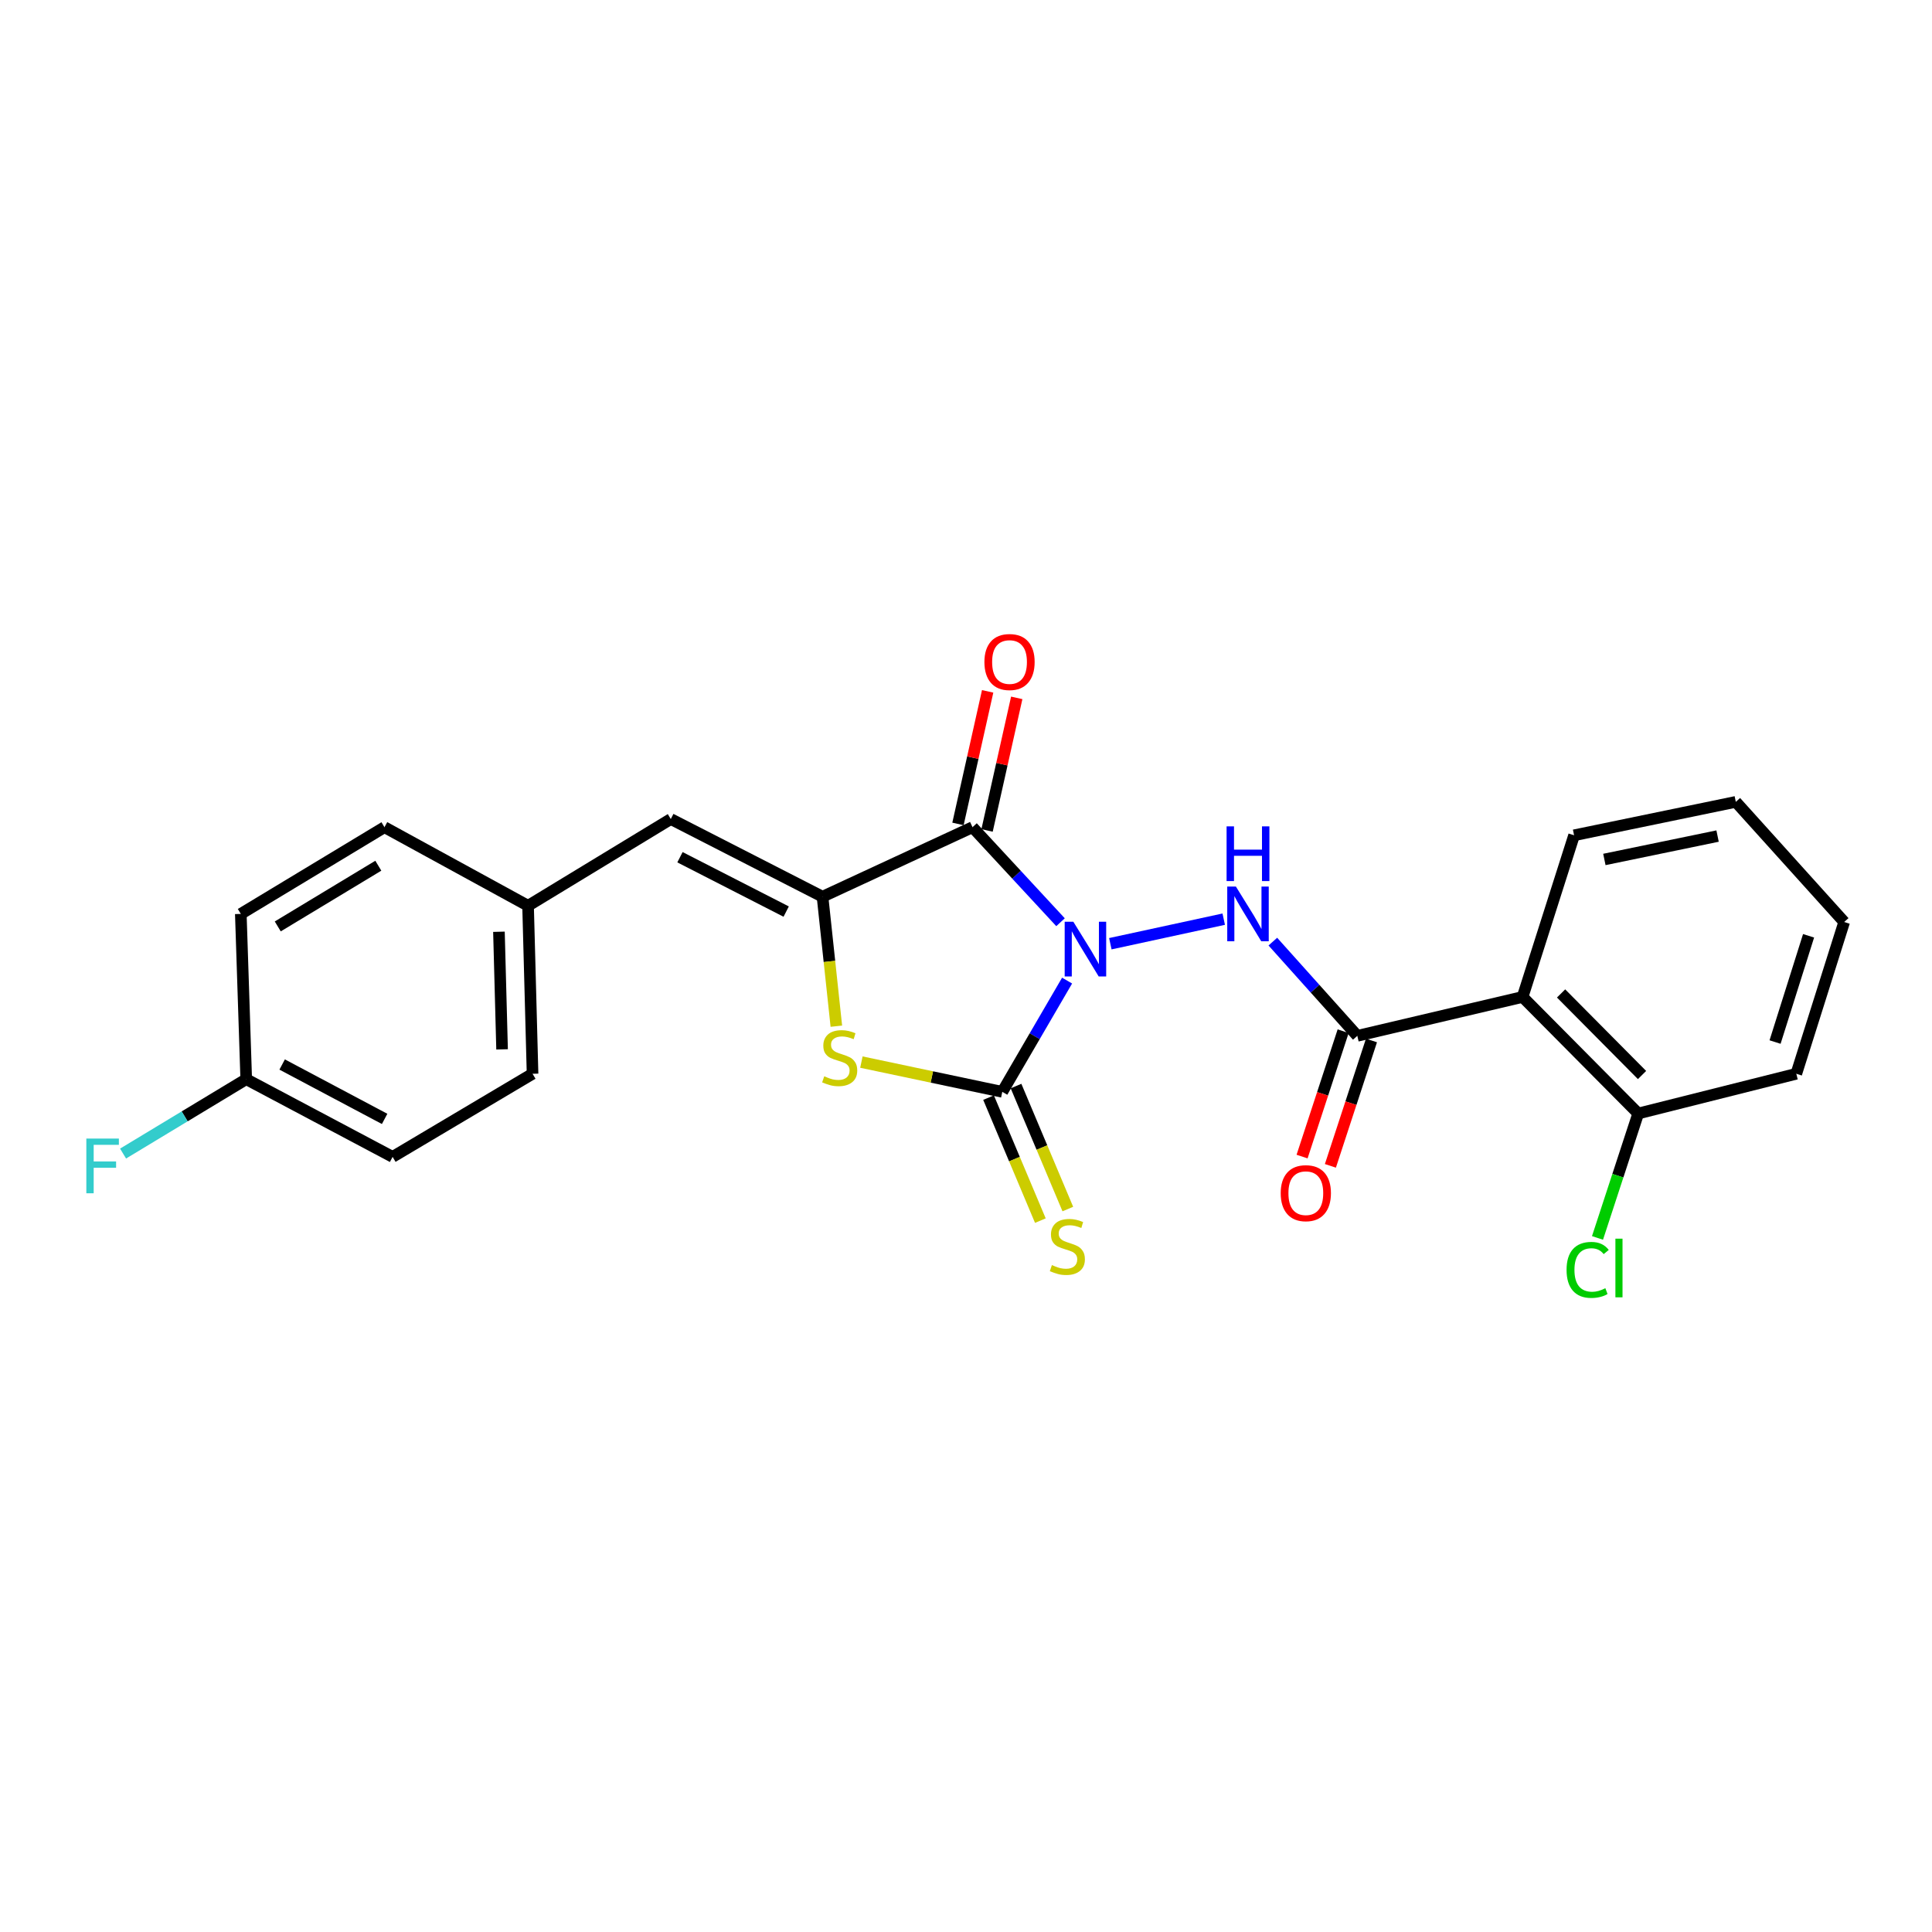 <?xml version='1.0' encoding='iso-8859-1'?>
<svg version='1.1' baseProfile='full'
              xmlns='http://www.w3.org/2000/svg'
                      xmlns:rdkit='http://www.rdkit.org/xml'
                      xmlns:xlink='http://www.w3.org/1999/xlink'
                  xml:space='preserve'
width='1000px' height='1000px' viewBox='0 0 1000 1000'>
<!-- END OF HEADER -->
<rect style='opacity:1.0;fill:#FFFFFF;stroke:none' width='1000' height='1000' x='0' y='0'> </rect>
<path class='bond-0' d='M 548.928,477.341 L 526.151,452.746' style='fill:none;fill-rule:evenodd;stroke:#0000FF;stroke-width:6px;stroke-linecap:butt;stroke-linejoin:miter;stroke-opacity:1' />
<path class='bond-0' d='M 526.151,452.746 L 503.373,428.151' style='fill:none;fill-rule:evenodd;stroke:#000000;stroke-width:6px;stroke-linecap:butt;stroke-linejoin:miter;stroke-opacity:1' />
<path class='bond-1' d='M 552.325,507.557 L 535.554,536.346' style='fill:none;fill-rule:evenodd;stroke:#0000FF;stroke-width:6px;stroke-linecap:butt;stroke-linejoin:miter;stroke-opacity:1' />
<path class='bond-1' d='M 535.554,536.346 L 518.784,565.134' style='fill:none;fill-rule:evenodd;stroke:#000000;stroke-width:6px;stroke-linecap:butt;stroke-linejoin:miter;stroke-opacity:1' />
<path class='bond-4' d='M 574.711,488.468 L 633.399,475.759' style='fill:none;fill-rule:evenodd;stroke:#0000FF;stroke-width:6px;stroke-linecap:butt;stroke-linejoin:miter;stroke-opacity:1' />
<path class='bond-2' d='M 503.373,428.151 L 425.736,464.133' style='fill:none;fill-rule:evenodd;stroke:#000000;stroke-width:6px;stroke-linecap:butt;stroke-linejoin:miter;stroke-opacity:1' />
<path class='bond-9' d='M 510.9,429.836 L 518.581,395.526' style='fill:none;fill-rule:evenodd;stroke:#000000;stroke-width:6px;stroke-linecap:butt;stroke-linejoin:miter;stroke-opacity:1' />
<path class='bond-9' d='M 518.581,395.526 L 526.262,361.215' style='fill:none;fill-rule:evenodd;stroke:#FF0000;stroke-width:6px;stroke-linecap:butt;stroke-linejoin:miter;stroke-opacity:1' />
<path class='bond-9' d='M 495.845,426.466 L 503.526,392.156' style='fill:none;fill-rule:evenodd;stroke:#000000;stroke-width:6px;stroke-linecap:butt;stroke-linejoin:miter;stroke-opacity:1' />
<path class='bond-9' d='M 503.526,392.156 L 511.207,357.845' style='fill:none;fill-rule:evenodd;stroke:#FF0000;stroke-width:6px;stroke-linecap:butt;stroke-linejoin:miter;stroke-opacity:1' />
<path class='bond-3' d='M 518.784,565.134 L 482.319,557.436' style='fill:none;fill-rule:evenodd;stroke:#000000;stroke-width:6px;stroke-linecap:butt;stroke-linejoin:miter;stroke-opacity:1' />
<path class='bond-3' d='M 482.319,557.436 L 445.855,549.737' style='fill:none;fill-rule:evenodd;stroke:#CCCC00;stroke-width:6px;stroke-linecap:butt;stroke-linejoin:miter;stroke-opacity:1' />
<path class='bond-8' d='M 511.674,568.129 L 525.082,599.96' style='fill:none;fill-rule:evenodd;stroke:#000000;stroke-width:6px;stroke-linecap:butt;stroke-linejoin:miter;stroke-opacity:1' />
<path class='bond-8' d='M 525.082,599.96 L 538.489,631.791' style='fill:none;fill-rule:evenodd;stroke:#CCCC00;stroke-width:6px;stroke-linecap:butt;stroke-linejoin:miter;stroke-opacity:1' />
<path class='bond-8' d='M 525.893,562.14 L 539.3,593.971' style='fill:none;fill-rule:evenodd;stroke:#000000;stroke-width:6px;stroke-linecap:butt;stroke-linejoin:miter;stroke-opacity:1' />
<path class='bond-8' d='M 539.3,593.971 L 552.707,625.802' style='fill:none;fill-rule:evenodd;stroke:#CCCC00;stroke-width:6px;stroke-linecap:butt;stroke-linejoin:miter;stroke-opacity:1' />
<path class='bond-7' d='M 425.736,464.133 L 347.199,423.934' style='fill:none;fill-rule:evenodd;stroke:#000000;stroke-width:6px;stroke-linecap:butt;stroke-linejoin:miter;stroke-opacity:1' />
<path class='bond-7' d='M 406.926,471.836 L 351.95,443.698' style='fill:none;fill-rule:evenodd;stroke:#000000;stroke-width:6px;stroke-linecap:butt;stroke-linejoin:miter;stroke-opacity:1' />
<path class='bond-24' d='M 425.736,464.133 L 429.314,497.643' style='fill:none;fill-rule:evenodd;stroke:#000000;stroke-width:6px;stroke-linecap:butt;stroke-linejoin:miter;stroke-opacity:1' />
<path class='bond-24' d='M 429.314,497.643 L 432.893,531.154' style='fill:none;fill-rule:evenodd;stroke:#CCCC00;stroke-width:6px;stroke-linecap:butt;stroke-linejoin:miter;stroke-opacity:1' />
<path class='bond-5' d='M 658.82,487.381 L 680.679,511.764' style='fill:none;fill-rule:evenodd;stroke:#0000FF;stroke-width:6px;stroke-linecap:butt;stroke-linejoin:miter;stroke-opacity:1' />
<path class='bond-5' d='M 680.679,511.764 L 702.539,536.147' style='fill:none;fill-rule:evenodd;stroke:#000000;stroke-width:6px;stroke-linecap:butt;stroke-linejoin:miter;stroke-opacity:1' />
<path class='bond-6' d='M 702.539,536.147 L 788.087,516.022' style='fill:none;fill-rule:evenodd;stroke:#000000;stroke-width:6px;stroke-linecap:butt;stroke-linejoin:miter;stroke-opacity:1' />
<path class='bond-11' d='M 695.208,533.746 L 684.58,566.194' style='fill:none;fill-rule:evenodd;stroke:#000000;stroke-width:6px;stroke-linecap:butt;stroke-linejoin:miter;stroke-opacity:1' />
<path class='bond-11' d='M 684.58,566.194 L 673.952,598.642' style='fill:none;fill-rule:evenodd;stroke:#FF0000;stroke-width:6px;stroke-linecap:butt;stroke-linejoin:miter;stroke-opacity:1' />
<path class='bond-11' d='M 709.87,538.548 L 699.241,570.996' style='fill:none;fill-rule:evenodd;stroke:#000000;stroke-width:6px;stroke-linecap:butt;stroke-linejoin:miter;stroke-opacity:1' />
<path class='bond-11' d='M 699.241,570.996 L 688.613,603.444' style='fill:none;fill-rule:evenodd;stroke:#FF0000;stroke-width:6px;stroke-linecap:butt;stroke-linejoin:miter;stroke-opacity:1' />
<path class='bond-10' d='M 788.087,516.022 L 847.938,576.345' style='fill:none;fill-rule:evenodd;stroke:#000000;stroke-width:6px;stroke-linecap:butt;stroke-linejoin:miter;stroke-opacity:1' />
<path class='bond-10' d='M 808.016,514.204 L 849.913,556.43' style='fill:none;fill-rule:evenodd;stroke:#000000;stroke-width:6px;stroke-linecap:butt;stroke-linejoin:miter;stroke-opacity:1' />
<path class='bond-16' d='M 788.087,516.022 L 814.743,432.343' style='fill:none;fill-rule:evenodd;stroke:#000000;stroke-width:6px;stroke-linecap:butt;stroke-linejoin:miter;stroke-opacity:1' />
<path class='bond-12' d='M 347.199,423.934 L 273.325,468.821' style='fill:none;fill-rule:evenodd;stroke:#000000;stroke-width:6px;stroke-linecap:butt;stroke-linejoin:miter;stroke-opacity:1' />
<path class='bond-14' d='M 847.938,576.345 L 837.401,608.547' style='fill:none;fill-rule:evenodd;stroke:#000000;stroke-width:6px;stroke-linecap:butt;stroke-linejoin:miter;stroke-opacity:1' />
<path class='bond-14' d='M 837.401,608.547 L 826.864,640.75' style='fill:none;fill-rule:evenodd;stroke:#00CC00;stroke-width:6px;stroke-linecap:butt;stroke-linejoin:miter;stroke-opacity:1' />
<path class='bond-21' d='M 847.938,576.345 L 929.766,555.783' style='fill:none;fill-rule:evenodd;stroke:#000000;stroke-width:6px;stroke-linecap:butt;stroke-linejoin:miter;stroke-opacity:1' />
<path class='bond-17' d='M 273.325,468.821 L 198.997,428.151' style='fill:none;fill-rule:evenodd;stroke:#000000;stroke-width:6px;stroke-linecap:butt;stroke-linejoin:miter;stroke-opacity:1' />
<path class='bond-18' d='M 273.325,468.821 L 275.648,555.783' style='fill:none;fill-rule:evenodd;stroke:#000000;stroke-width:6px;stroke-linecap:butt;stroke-linejoin:miter;stroke-opacity:1' />
<path class='bond-18' d='M 258.251,482.277 L 259.877,543.151' style='fill:none;fill-rule:evenodd;stroke:#000000;stroke-width:6px;stroke-linecap:butt;stroke-linejoin:miter;stroke-opacity:1' />
<path class='bond-13' d='M 127.445,558.586 L 203.214,598.801' style='fill:none;fill-rule:evenodd;stroke:#000000;stroke-width:6px;stroke-linecap:butt;stroke-linejoin:miter;stroke-opacity:1' />
<path class='bond-13' d='M 146.044,550.991 L 199.081,579.142' style='fill:none;fill-rule:evenodd;stroke:#000000;stroke-width:6px;stroke-linecap:butt;stroke-linejoin:miter;stroke-opacity:1' />
<path class='bond-15' d='M 127.445,558.586 L 95.573,577.835' style='fill:none;fill-rule:evenodd;stroke:#000000;stroke-width:6px;stroke-linecap:butt;stroke-linejoin:miter;stroke-opacity:1' />
<path class='bond-15' d='M 95.573,577.835 L 63.7,597.085' style='fill:none;fill-rule:evenodd;stroke:#33CCCC;stroke-width:6px;stroke-linecap:butt;stroke-linejoin:miter;stroke-opacity:1' />
<path class='bond-26' d='M 127.445,558.586 L 124.643,473.038' style='fill:none;fill-rule:evenodd;stroke:#000000;stroke-width:6px;stroke-linecap:butt;stroke-linejoin:miter;stroke-opacity:1' />
<path class='bond-22' d='M 814.743,432.343 L 898.448,415.046' style='fill:none;fill-rule:evenodd;stroke:#000000;stroke-width:6px;stroke-linecap:butt;stroke-linejoin:miter;stroke-opacity:1' />
<path class='bond-22' d='M 830.42,444.857 L 889.014,432.749' style='fill:none;fill-rule:evenodd;stroke:#000000;stroke-width:6px;stroke-linecap:butt;stroke-linejoin:miter;stroke-opacity:1' />
<path class='bond-20' d='M 198.997,428.151 L 124.643,473.038' style='fill:none;fill-rule:evenodd;stroke:#000000;stroke-width:6px;stroke-linecap:butt;stroke-linejoin:miter;stroke-opacity:1' />
<path class='bond-20' d='M 195.817,448.092 L 143.769,479.513' style='fill:none;fill-rule:evenodd;stroke:#000000;stroke-width:6px;stroke-linecap:butt;stroke-linejoin:miter;stroke-opacity:1' />
<path class='bond-19' d='M 275.648,555.783 L 203.214,598.801' style='fill:none;fill-rule:evenodd;stroke:#000000;stroke-width:6px;stroke-linecap:butt;stroke-linejoin:miter;stroke-opacity:1' />
<path class='bond-25' d='M 929.766,555.783 L 954.545,477.229' style='fill:none;fill-rule:evenodd;stroke:#000000;stroke-width:6px;stroke-linecap:butt;stroke-linejoin:miter;stroke-opacity:1' />
<path class='bond-25' d='M 918.77,539.359 L 936.115,484.371' style='fill:none;fill-rule:evenodd;stroke:#000000;stroke-width:6px;stroke-linecap:butt;stroke-linejoin:miter;stroke-opacity:1' />
<path class='bond-23' d='M 898.448,415.046 L 954.545,477.229' style='fill:none;fill-rule:evenodd;stroke:#000000;stroke-width:6px;stroke-linecap:butt;stroke-linejoin:miter;stroke-opacity:1' />
<path  class='atom-0' d='M 555.559 477.1
L 564.839 492.1
Q 565.759 493.58, 567.239 496.26
Q 568.719 498.94, 568.799 499.1
L 568.799 477.1
L 572.559 477.1
L 572.559 505.42
L 568.679 505.42
L 558.719 489.02
Q 557.559 487.1, 556.319 484.9
Q 555.119 482.7, 554.759 482.02
L 554.759 505.42
L 551.079 505.42
L 551.079 477.1
L 555.559 477.1
' fill='#0000FF'/>
<path  class='atom-4' d='M 426.624 557.086
Q 426.944 557.206, 428.264 557.766
Q 429.584 558.326, 431.024 558.686
Q 432.504 559.006, 433.944 559.006
Q 436.624 559.006, 438.184 557.726
Q 439.744 556.406, 439.744 554.126
Q 439.744 552.566, 438.944 551.606
Q 438.184 550.646, 436.984 550.126
Q 435.784 549.606, 433.784 549.006
Q 431.264 548.246, 429.744 547.526
Q 428.264 546.806, 427.184 545.286
Q 426.144 543.766, 426.144 541.206
Q 426.144 537.646, 428.544 535.446
Q 430.984 533.246, 435.784 533.246
Q 439.064 533.246, 442.784 534.806
L 441.864 537.886
Q 438.464 536.486, 435.904 536.486
Q 433.144 536.486, 431.624 537.646
Q 430.104 538.766, 430.144 540.726
Q 430.144 542.246, 430.904 543.166
Q 431.704 544.086, 432.824 544.606
Q 433.984 545.126, 435.904 545.726
Q 438.464 546.526, 439.984 547.326
Q 441.504 548.126, 442.584 549.766
Q 443.704 551.366, 443.704 554.126
Q 443.704 558.046, 441.064 560.166
Q 438.464 562.246, 434.104 562.246
Q 431.584 562.246, 429.664 561.686
Q 427.784 561.166, 425.544 560.246
L 426.624 557.086
' fill='#CCCC00'/>
<path  class='atom-5' d='M 639.701 458.878
L 648.981 473.878
Q 649.901 475.358, 651.381 478.038
Q 652.861 480.718, 652.941 480.878
L 652.941 458.878
L 656.701 458.878
L 656.701 487.198
L 652.821 487.198
L 642.861 470.798
Q 641.701 468.878, 640.461 466.678
Q 639.261 464.478, 638.901 463.798
L 638.901 487.198
L 635.221 487.198
L 635.221 458.878
L 639.701 458.878
' fill='#0000FF'/>
<path  class='atom-5' d='M 634.881 427.726
L 638.721 427.726
L 638.721 439.766
L 653.201 439.766
L 653.201 427.726
L 657.041 427.726
L 657.041 456.046
L 653.201 456.046
L 653.201 442.966
L 638.721 442.966
L 638.721 456.046
L 634.881 456.046
L 634.881 427.726
' fill='#0000FF'/>
<path  class='atom-9' d='M 544.459 654.805
Q 544.779 654.925, 546.099 655.485
Q 547.419 656.045, 548.859 656.405
Q 550.339 656.725, 551.779 656.725
Q 554.459 656.725, 556.019 655.445
Q 557.579 654.125, 557.579 651.845
Q 557.579 650.285, 556.779 649.325
Q 556.019 648.365, 554.819 647.845
Q 553.619 647.325, 551.619 646.725
Q 549.099 645.965, 547.579 645.245
Q 546.099 644.525, 545.019 643.005
Q 543.979 641.485, 543.979 638.925
Q 543.979 635.365, 546.379 633.165
Q 548.819 630.965, 553.619 630.965
Q 556.899 630.965, 560.619 632.525
L 559.699 635.605
Q 556.299 634.205, 553.739 634.205
Q 550.979 634.205, 549.459 635.365
Q 547.939 636.485, 547.979 638.445
Q 547.979 639.965, 548.739 640.885
Q 549.539 641.805, 550.659 642.325
Q 551.819 642.845, 553.739 643.445
Q 556.299 644.245, 557.819 645.045
Q 559.339 645.845, 560.419 647.485
Q 561.539 649.085, 561.539 651.845
Q 561.539 655.765, 558.899 657.885
Q 556.299 659.965, 551.939 659.965
Q 549.419 659.965, 547.499 659.405
Q 545.619 658.885, 543.379 657.965
L 544.459 654.805
' fill='#CCCC00'/>
<path  class='atom-10' d='M 509.529 342.658
Q 509.529 335.858, 512.889 332.058
Q 516.249 328.258, 522.529 328.258
Q 528.809 328.258, 532.169 332.058
Q 535.529 335.858, 535.529 342.658
Q 535.529 349.538, 532.129 353.458
Q 528.729 357.338, 522.529 357.338
Q 516.289 357.338, 512.889 353.458
Q 509.529 349.578, 509.529 342.658
M 522.529 354.138
Q 526.849 354.138, 529.169 351.258
Q 531.529 348.338, 531.529 342.658
Q 531.529 337.098, 529.169 334.298
Q 526.849 331.458, 522.529 331.458
Q 518.209 331.458, 515.849 334.258
Q 513.529 337.058, 513.529 342.658
Q 513.529 348.378, 515.849 351.258
Q 518.209 354.138, 522.529 354.138
' fill='#FF0000'/>
<path  class='atom-12' d='M 662.891 617.583
Q 662.891 610.783, 666.251 606.983
Q 669.611 603.183, 675.891 603.183
Q 682.171 603.183, 685.531 606.983
Q 688.891 610.783, 688.891 617.583
Q 688.891 624.463, 685.491 628.383
Q 682.091 632.263, 675.891 632.263
Q 669.651 632.263, 666.251 628.383
Q 662.891 624.503, 662.891 617.583
M 675.891 629.063
Q 680.211 629.063, 682.531 626.183
Q 684.891 623.263, 684.891 617.583
Q 684.891 612.023, 682.531 609.223
Q 680.211 606.383, 675.891 606.383
Q 671.571 606.383, 669.211 609.183
Q 666.891 611.983, 666.891 617.583
Q 666.891 623.303, 669.211 626.183
Q 671.571 629.063, 675.891 629.063
' fill='#FF0000'/>
<path  class='atom-15' d='M 810.851 657.293
Q 810.851 650.253, 814.131 646.573
Q 817.451 642.853, 823.731 642.853
Q 829.571 642.853, 832.691 646.973
L 830.051 649.133
Q 827.771 646.133, 823.731 646.133
Q 819.451 646.133, 817.171 649.013
Q 814.931 651.853, 814.931 657.293
Q 814.931 662.893, 817.251 665.773
Q 819.611 668.653, 824.171 668.653
Q 827.291 668.653, 830.931 666.773
L 832.051 669.773
Q 830.571 670.733, 828.331 671.293
Q 826.091 671.853, 823.611 671.853
Q 817.451 671.853, 814.131 668.093
Q 810.851 664.333, 810.851 657.293
' fill='#00CC00'/>
<path  class='atom-15' d='M 836.131 641.133
L 839.811 641.133
L 839.811 671.493
L 836.131 671.493
L 836.131 641.133
' fill='#00CC00'/>
<path  class='atom-16' d='M 44.689 589.321
L 61.529 589.321
L 61.529 592.561
L 48.489 592.561
L 48.489 601.161
L 60.089 601.161
L 60.089 604.441
L 48.489 604.441
L 48.489 617.641
L 44.689 617.641
L 44.689 589.321
' fill='#33CCCC'/>
</svg>
